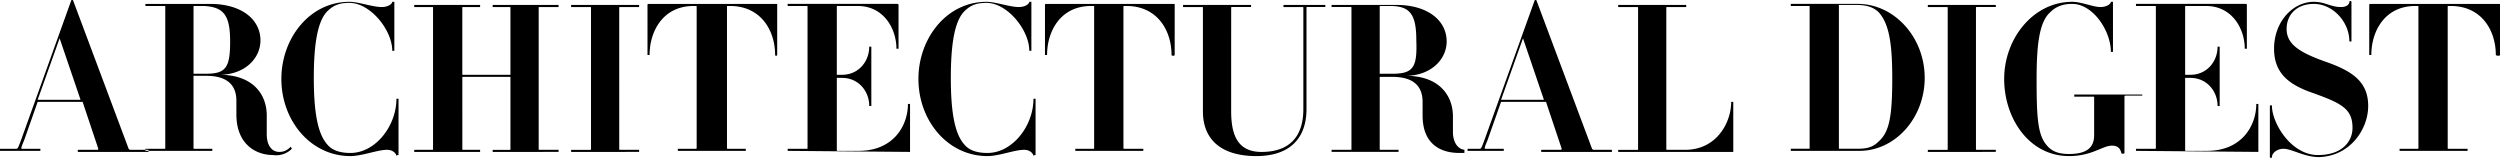 <svg xmlns="http://www.w3.org/2000/svg" width="190" height="12" fill="none"><path fill="#000" fill-rule="evenodd" d="M190 4.179V.297h-9.858s-.08 0-.08.08v3.802h.159c0-1.822 1.034-3.724 3.339-3.724h.159c.08 0 .08 0 .08.08v10.693c0 .079 0 .079-.08.079h-1.351v.158h5.168v-.158h-1.431c-.08 0-.08 0-.08-.079V.535c0-.08 0-.08.08-.08h.159c2.305 0 3.418 1.822 3.418 3.724.079.078.318.078.318 0zm-10.017 3.88c0-1.9-1.272-2.693-3.339-3.405-1.988-.713-2.861-1.347-2.861-2.456s.794-1.901 2.067-1.901c1.43 0 2.702 1.347 2.702 2.852h.159V.139c0-.08-.159-.08-.159 0 0 .158-.158.396-.635.396-.796 0-1.193-.397-2.068-.397-1.59 0-3.02 1.506-3.02 3.565 0 1.901 1.192 2.693 2.623 3.248 2.465.87 3.339 1.267 3.339 2.772 0 1.03-.795 2.06-2.624 2.06-2.067 0-3.497-2.456-3.497-3.724 0-.08-.16-.08-.16 0v3.881c0 .08.16.08.16 0 0-.316.397-.633.874-.633.636 0 1.589.633 2.703.633 2.385-.078 3.735-2.137 3.735-3.88zm-8.348 3.486V7.9h-.158c0 1.664-1.113 3.564-3.736 3.564h-1.59c-.08 0-.08 0-.08-.078V5.92h.397c1.273 0 2.068 1.03 2.068 2.138h.159V3.546h-.159c0 1.108-.795 2.138-2.068 2.138h-.397V.534c0-.079 0-.079.079-.079h1.511c1.988 0 2.941 1.743 2.941 3.248h.159V.376s0-.08-.079-.08h-8.348v.16h1.432c.079 0 .079 0 .079.079v10.693c0 .079 0 .079-.079.079h-1.432v.158l9.302.08zm-8.822-4.199v-.159h-5.169v.16h1.431c.08 0 .08 0 .08.079v2.85c0 .872-.478 1.427-1.909 1.427-.715 0-1.271-.158-1.668-.634-.716-.792-.796-2.138-.796-5.07 0-2.772.239-4.355 1.034-5.069.477-.475 1.033-.633 1.669-.633 1.59 0 2.942 2.06 2.942 3.644h.159V.138h-.159c0 .159-.318.397-.795.397-.556 0-1.431-.397-2.147-.397-2.941 0-5.167 2.773-5.167 5.862 0 3.01 1.908 5.862 4.928 5.862 1.75 0 2.545-.793 3.26-.793.477 0 .636.238.715.555 0 .08.239.08.239 0V7.346s0-.078.079-.078h1.273zm-11.131 4.198v-.158h-1.43c-.079 0-.079 0-.079-.08V.614c0-.08 0-.08.079-.08h1.43V.377h-5.167v.159h1.431c.08 0 .08 0 .08.079v10.693c0 .08 0 .08-.08.08h-1.431v.158zm-7.87-5.624c0 3.01-.238 4.119-1.034 4.831-.476.476-.953.555-1.668.555h-1.274c-.08 0-.08 0-.08-.079V.455c0-.079 0-.079.08-.079h1.272c.715 0 1.272.159 1.67.554.794.872 1.033 2.377 1.033 4.99zm2.465 0c0-3.09-2.306-5.624-5.088-5.624h-5.088v.158h1.352c.079 0 .079 0 .079.08v10.693c0 .079 0 .079-.079.079h-1.352v.158h5.088c2.782.08 5.088-2.455 5.088-5.544zm-14.548 5.624V7.743h-.159c0 1.584-1.113 3.643-3.498 3.643h-1.353c-.079 0-.079 0-.079-.08V.615c0-.08 0-.08.079-.08h1.432V.377h-5.168v.159h1.431c.08 0 .08 0 .08.079v10.693c0 .08 0 .08-.08.08h-1.431v.158h8.745zM100.724.534V.377h-3.18v.159h1.431c.08 0 .08 0 .08.079v7.683c0 1.98-.955 3.248-3.18 3.248-1.75 0-2.306-1.189-2.306-3.09V.614c0-.08 0-.08.08-.08h1.43V.377h-5.167v.159h1.43c.08 0 .08 0 .08.079v7.841c0 2.377 1.67 3.406 4.055 3.406 2.623 0 3.816-1.426 3.816-3.564V.614c0-.08 0-.08.08-.08zM89.276 4.18V.297h-9.779s-.079 0-.079.08v3.802h.16c0-1.822 1.033-3.724 3.338-3.724h.159c.08 0 .08 0 .08.08v10.693c0 .079 0 .079-.08.079h-1.351v.158h5.167v-.158h-1.43c-.08 0-.08 0-.08-.079V.535c0-.08 0-.08.08-.08h.158c2.306 0 3.418 1.822 3.418 3.724 0 .078.24.078.24 0zm-10.573 7.603V7.505h-.16c0 2.06-1.589 4.12-3.498 4.12-.714 0-1.35-.16-1.748-.635-.716-.792-1.034-2.376-1.034-5.07s.318-4.355 1.034-5.068c.478-.476.954-.634 1.67-.634 1.59 0 3.259 2.06 3.259 3.644h.159V.138h-.16c0 .159-.317.397-.794.397-.716 0-1.75-.397-2.465-.397C71.946.138 69.8 2.911 69.8 6c0 3.168 2.226 5.862 5.246 5.862.875 0 2.068-.477 2.783-.477.478 0 .716.318.716.477 0-.08.159-.08.159-.08zm-9.54-.237V7.9h-.16c0 1.664-1.112 3.564-3.735 3.564h-1.59c-.08 0-.08 0-.08-.078V5.92h.398c1.272 0 2.067 1.03 2.067 2.138h.158V3.546h-.159c0 1.108-.794 2.138-2.067 2.138h-.397V.534c0-.079 0-.079.08-.079h1.51c1.987 0 2.942 1.743 2.942 3.248h.159V.376s0-.08-.08-.08h-8.348v.16h1.432c.08 0 .08 0 .08.079v10.693c0 .079 0 .079-.08.079h-1.431v.158zM59.067 4.179V.297h-9.779s-.079 0-.079.08v3.802h.16c0-1.822 1.033-3.724 3.337-3.724h.16c.08 0 .08 0 .08.08v10.693c0 .079 0 .079-.08.079h-1.351v.158h5.166v-.158h-1.35c-.08 0-.08 0-.08-.079V.535c0-.08 0-.08.08-.08h.159c2.304 0 3.418 1.822 3.418 3.724 0 .078.159.078.159 0zm-10.494 7.365v-.158h-1.431c-.08 0-.08 0-.08-.08V.615c0-.08 0-.08.08-.08h1.431V.377h-5.168v.159h1.431c.08 0 .08 0 .08.079v10.693c0 .08 0 .08-.08.08h-1.43v.158zm-6.121 0v-.158H41.02c-.08 0-.08 0-.08-.08V.615c0-.08 0-.08.08-.08h1.43V.377h-5.007v.159h1.271c.08 0 .08 0 .08.079v5.069h-3.658V.613c0-.078 0-.078.08-.078h1.272V.376H31.48v.159h1.352c.079 0 .079 0 .079.079v10.693c0 .08 0 .08-.08.08h-1.35v.158h5.007v-.159h-1.272c-.079 0-.079 0-.079-.08V5.842h3.657v5.466c0 .08 0 .08-.08.08h-1.271v.158zm-12.164.238V7.505h-.159c0 2.06-1.59 4.12-3.498 4.12-.715 0-1.35-.16-1.749-.635-.715-.792-1.033-2.376-1.033-5.07s.318-4.355 1.033-5.068c.478-.476.954-.634 1.67-.634 1.59 0 3.26 2.06 3.26 3.644h.158V.138h-.159c0 .159-.318.397-.794.397-.716 0-1.75-.397-2.465-.397-3.021 0-5.168 2.773-5.168 5.862 0 3.168 2.227 5.862 5.247 5.862.875 0 2.068-.477 2.783-.477.477 0 .715.318.715.477 0-.08.16-.08.16-.08zM17.49 3.149c0 1.98-.318 2.455-1.828 2.455h-.954V.534c0-.079 0-.079.08-.079h.715c1.51.08 1.987.713 1.987 2.694zm4.691 8.158-.08-.159c-.239.238-.478.397-.875.397-.556 0-.953-.476-.953-1.347V8.773c0-1.584-1.034-3.09-3.578-3.09 1.829 0 3.1-1.188 3.1-2.614 0-1.584-1.43-2.772-3.816-2.772H11.05v.158h1.431c.08 0 .08 0 .08.08v10.693c0 .079 0 .079-.08.079H11.05v.158h5.087v-.158h-1.35c-.08 0-.08 0-.08-.079V5.762h.954c1.431 0 2.305.554 2.305 1.901v1.03c0 2.297 1.51 3.09 2.782 3.09a1.677 1.677 0 0 0 1.432-.476zM6.12 7.584H2.862l1.67-4.673 1.59 4.673zm5.168 3.96v-.158H9.936c-.08 0-.08 0-.159-.08L5.565.06c0-.08-.16-.08-.16 0L1.59 10.673c-.24.634-.24.634-.398.634H0v.158h3.02c.08 0 .08-.158 0-.158H1.67c-.08 0-.08-.079.16-.634l1.033-2.93H6.28l1.192 3.564s0 .08-.079.08H5.962c-.08 0-.08.158 0 .158h5.326zm94.524-5.94h-.954V.534c0-.079 0-.079.079-.079h.716c1.51 0 1.987.635 1.987 2.614.079 2.06-.239 2.535-1.828 2.535zm5.564 5.781c-.556 0-.953-.553-.953-1.345V8.85c0-1.583-1.034-3.09-3.578-3.09 1.828 0 3.101-1.187 3.101-2.613 0-1.584-1.432-2.772-3.816-2.772h-4.929v.159h1.43c.08 0 .08 0 .08.079v10.693c0 .08 0 .08-.08.08h-1.43v.158h5.088v-.159h-1.352c-.079 0-.079 0-.079-.08V5.842h.954c1.43 0 2.305.555 2.305 1.902v1.03c0 2.296 1.511 2.85 2.782 2.85h.397v-.237h.08zm5.963-3.8h-3.259l1.668-4.674 1.59 4.673zm5.167 3.96v-.159h-1.352c-.079 0-.079 0-.159-.08L116.782.06c0-.08-.159-.08-.159 0l-3.816 10.613c-.238.634-.238.634-.397.634h-.875v.158h2.704c.079 0 .079-.158 0-.158h-1.352c-.08 0-.08-.079.159-.634l1.034-2.93h3.418l1.192 3.564s0 .08-.079.08h-1.431c-.08 0-.08.158 0 .158z" clip-rule="evenodd"/></svg>